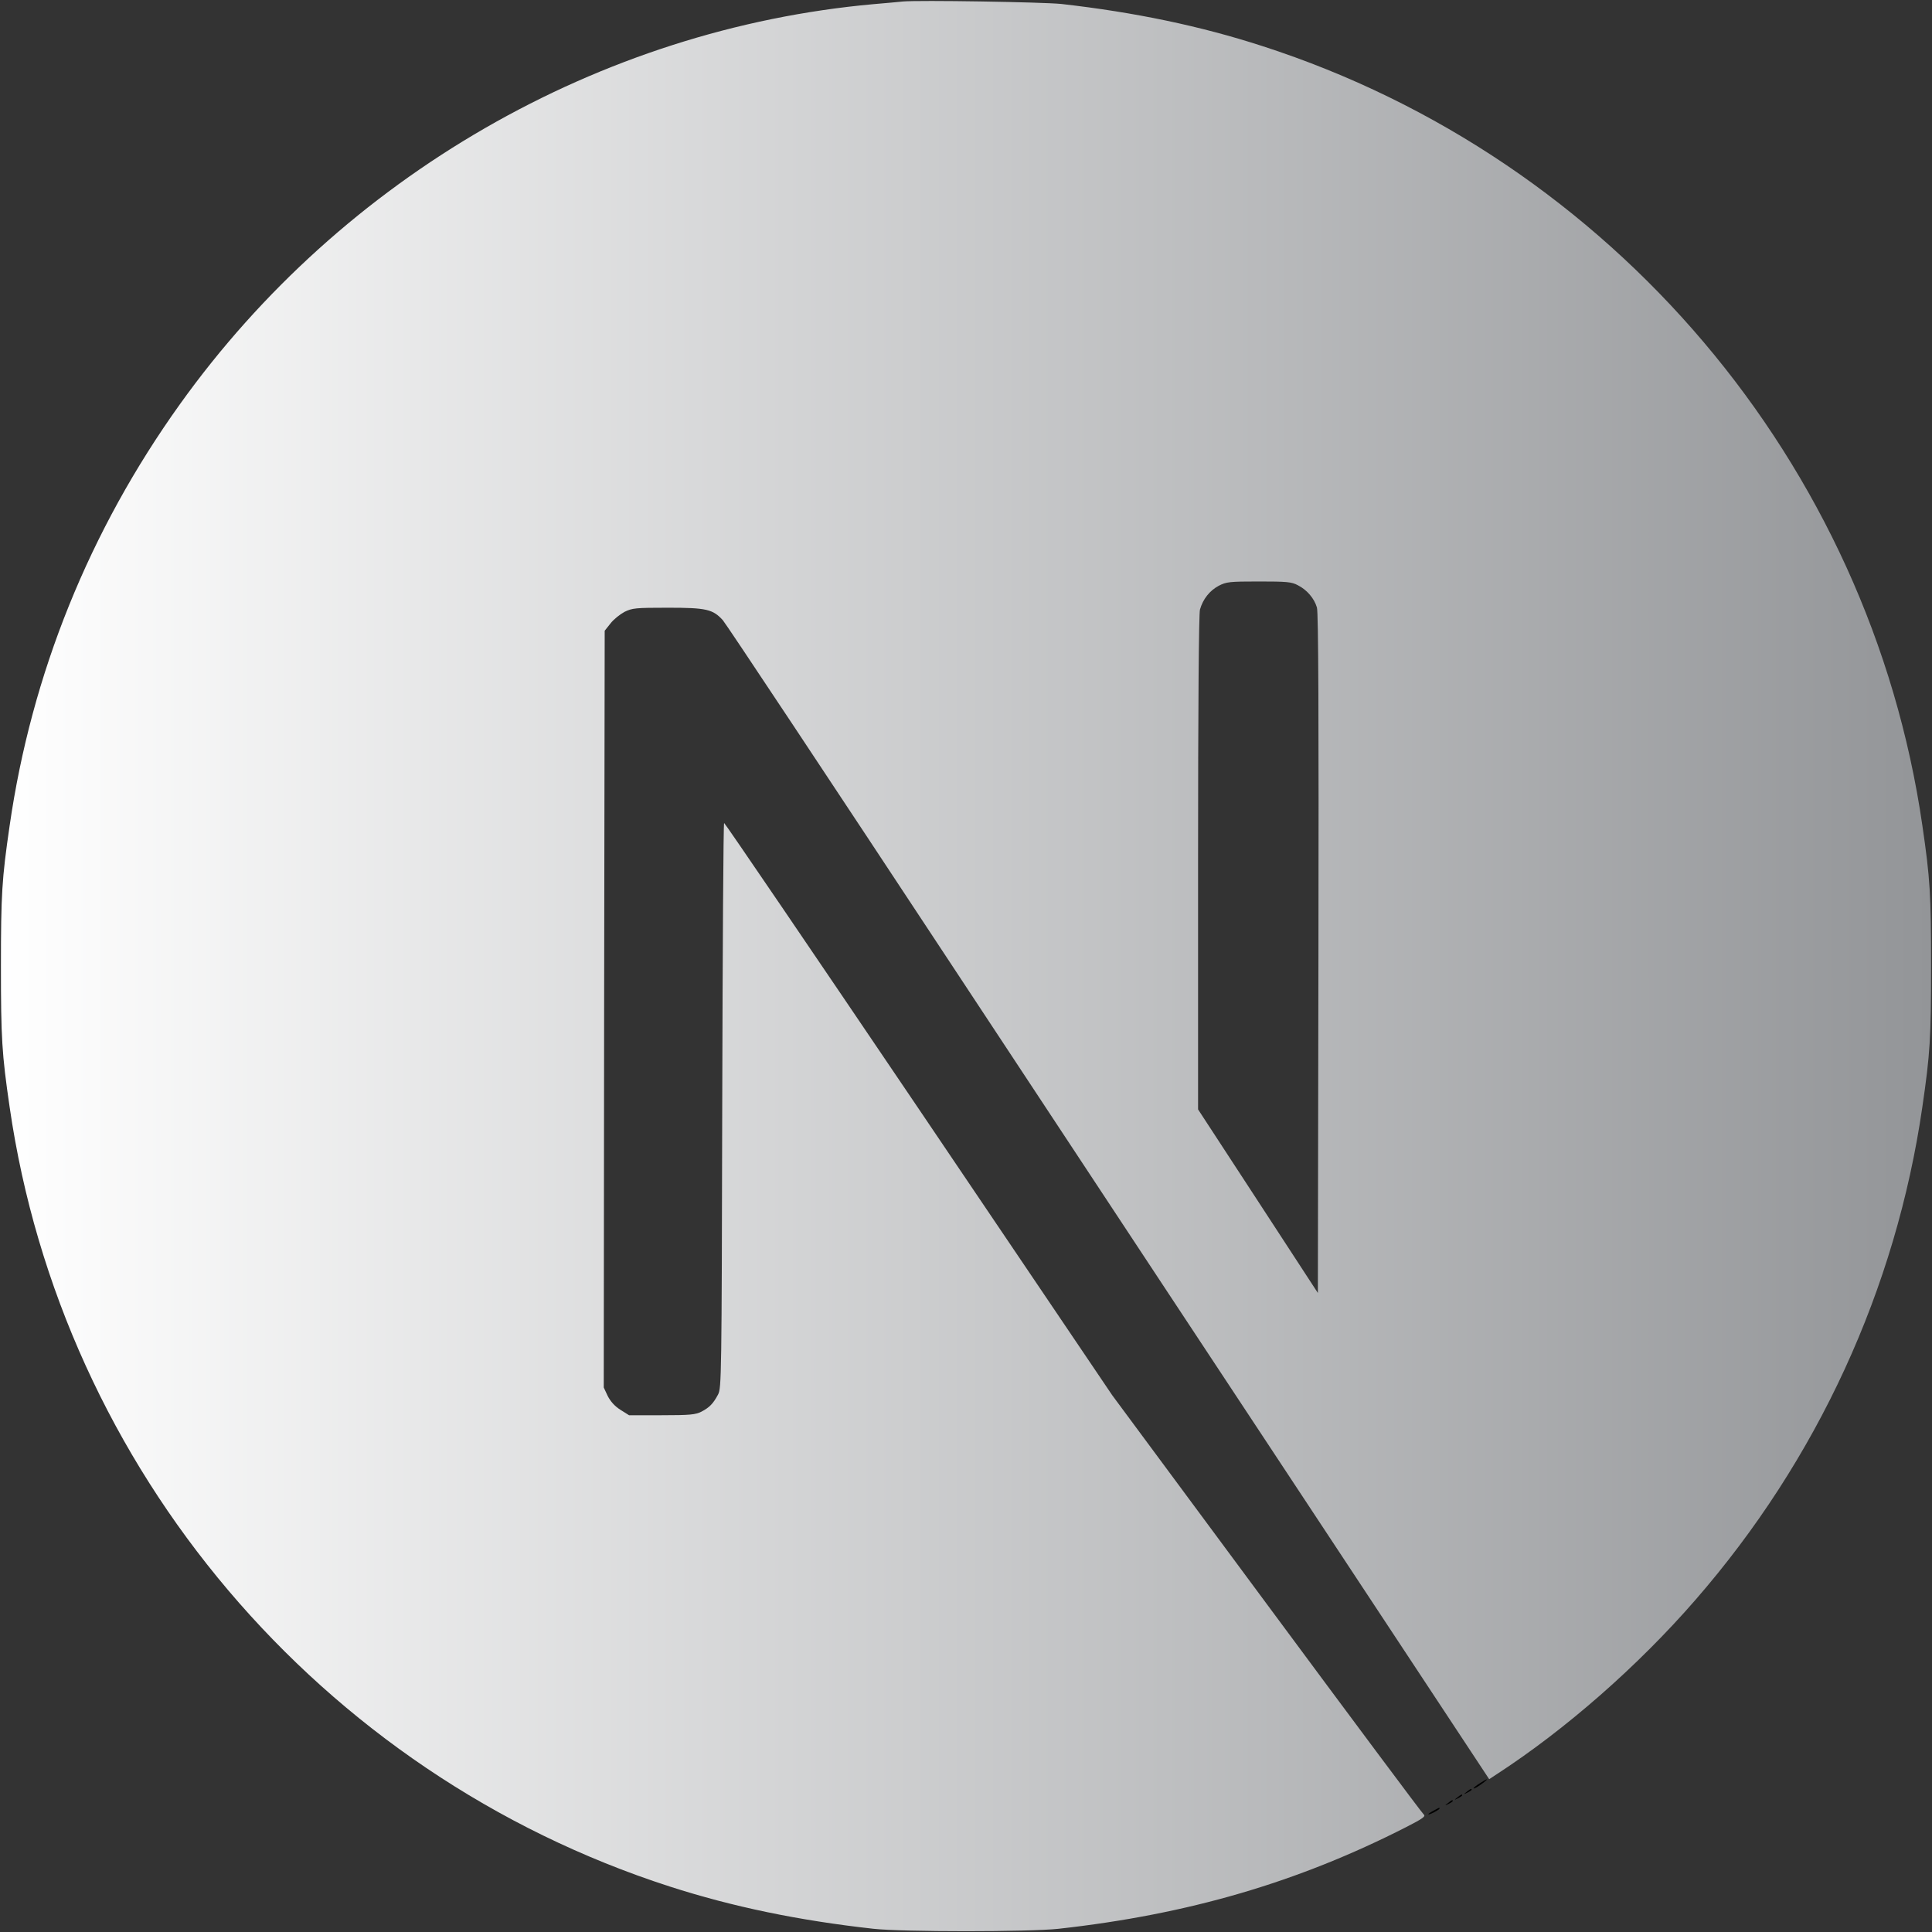 <?xml version="1.0" encoding="utf-8"?>
<!-- Generator: Adobe Illustrator 27.4.1, SVG Export Plug-In . SVG Version: 6.00 Build 0)  -->
<svg version="1.1" id="Layer_1" xmlns="http://www.w3.org/2000/svg" xmlns:xlink="http://www.w3.org/1999/xlink" x="0px" y="0px"
	 viewBox="0 0 1024 1024" style="enable-background:new 0 0 1024 1024;" xml:space="preserve">
<rect x="0" y="0" width="1024" height="1024" fill="#333333" stroke="none"/>
<style type="text/css">
	.st0{fill:url(#SVGID_1_);}
</style>
<linearGradient id="SVGID_1_" gradientUnits="userSpaceOnUse" x1="0.55" y1="512.05" x2="1023.45" y2="512.05">
	<stop  offset="0" style="stop-color:#FFFFFF"/>
	<stop  offset="1" style="stop-color:#939598"/>
</linearGradient>
<path class="st0" d="M478.5,0.8c-2.2,0.2-9.2,0.9-15.5,1.4c-145.3,13.1-281.4,91.5-367.6,212c-48,67-78.7,143-90.3,223.5
	c-4.1,28.1-4.6,36.4-4.6,74.5s0.5,46.4,4.6,74.5C32.9,778.7,169.6,940.1,355,999.9c33.2,10.7,68.2,18,108,22.4
	c15.5,1.7,82.5,1.7,98,0c68.7-7.6,126.9-24.6,184.3-53.9c8.8-4.5,10.5-5.7,9.3-6.7c-0.8-0.6-38.3-50.9-83.3-111.7l-81.8-110.5
	L487,587.8c-56.4-83.4-102.8-151.6-103.2-151.6c-0.4-0.1-0.8,67.3-1,149.6c-0.3,144.1-0.4,149.9-2.2,153.3c-2.6,4.9-4.6,6.9-8.8,9.1
	c-3.2,1.6-6,1.9-21.1,1.9h-17.3l-4.6-2.9c-3-1.9-5.2-4.4-6.7-7.3l-2.1-4.5l0.2-200.5l0.3-200.6l3.1-3.9c1.6-2.1,5-4.8,7.4-6.1
	c4.1-2,5.7-2.2,23-2.2c20.4,0,23.8,0.8,29.1,6.6c1.5,1.6,57,85.2,123.4,185.9s157.2,238.2,201.8,305.7l81,122.7l4.1-2.7
	c36.3-23.6,74.7-57.2,105.1-92.2c64.7-74.3,106.4-164.9,120.4-261.5c4.1-28.1,4.6-36.4,4.6-74.5s-0.5-46.4-4.6-74.5
	C991.1,245.6,854.4,84.2,669,24.4C636.3,13.8,601.5,6.5,562.5,2.1C552.9,1.1,486.8,0,478.5,0.8L478.5,0.8z M687.9,310.2
	c4.8,2.4,8.7,7,10.1,11.8c0.8,2.6,1,58.2,0.8,183.5l-0.3,179.8l-31.7-48.6L635,588V457.4c0-84.5,0.4-132,1-134.3
	c1.6-5.6,5.1-10,9.9-12.6c4.1-2.1,5.6-2.3,21.3-2.3C682,308.2,684.6,308.4,687.9,310.2L687.9,310.2z"/>
<path d="M784.3,945.2c-3.5,2.2-4.6,3.7-1.5,2c2.2-1.3,5.8-4,5.2-4.1C787.7,943.1,786,944.1,784.3,945.2z M777.4,949.7
	c-1.8,1.4-1.8,1.5,0.4,0.4c1.2-0.6,2.2-1.3,2.2-1.5C780,947.8,779.5,948,777.4,949.7L777.4,949.7z M772.4,952.7
	c-1.8,1.4-1.8,1.5,0.4,0.4c1.2-0.6,2.2-1.3,2.2-1.5C775,950.8,774.5,951,772.4,952.7L772.4,952.7z M767.4,955.7
	c-1.8,1.4-1.8,1.5,0.4,0.4c1.2-0.6,2.2-1.3,2.2-1.5C770,953.8,769.5,954,767.4,955.7L767.4,955.7z M759.8,959.7
	c-3.8,2-3.6,2.8,0.2,0.9c1.7-0.9,3-1.8,3-2C763,957.9,762.9,958,759.8,959.7z"/>
</svg>
